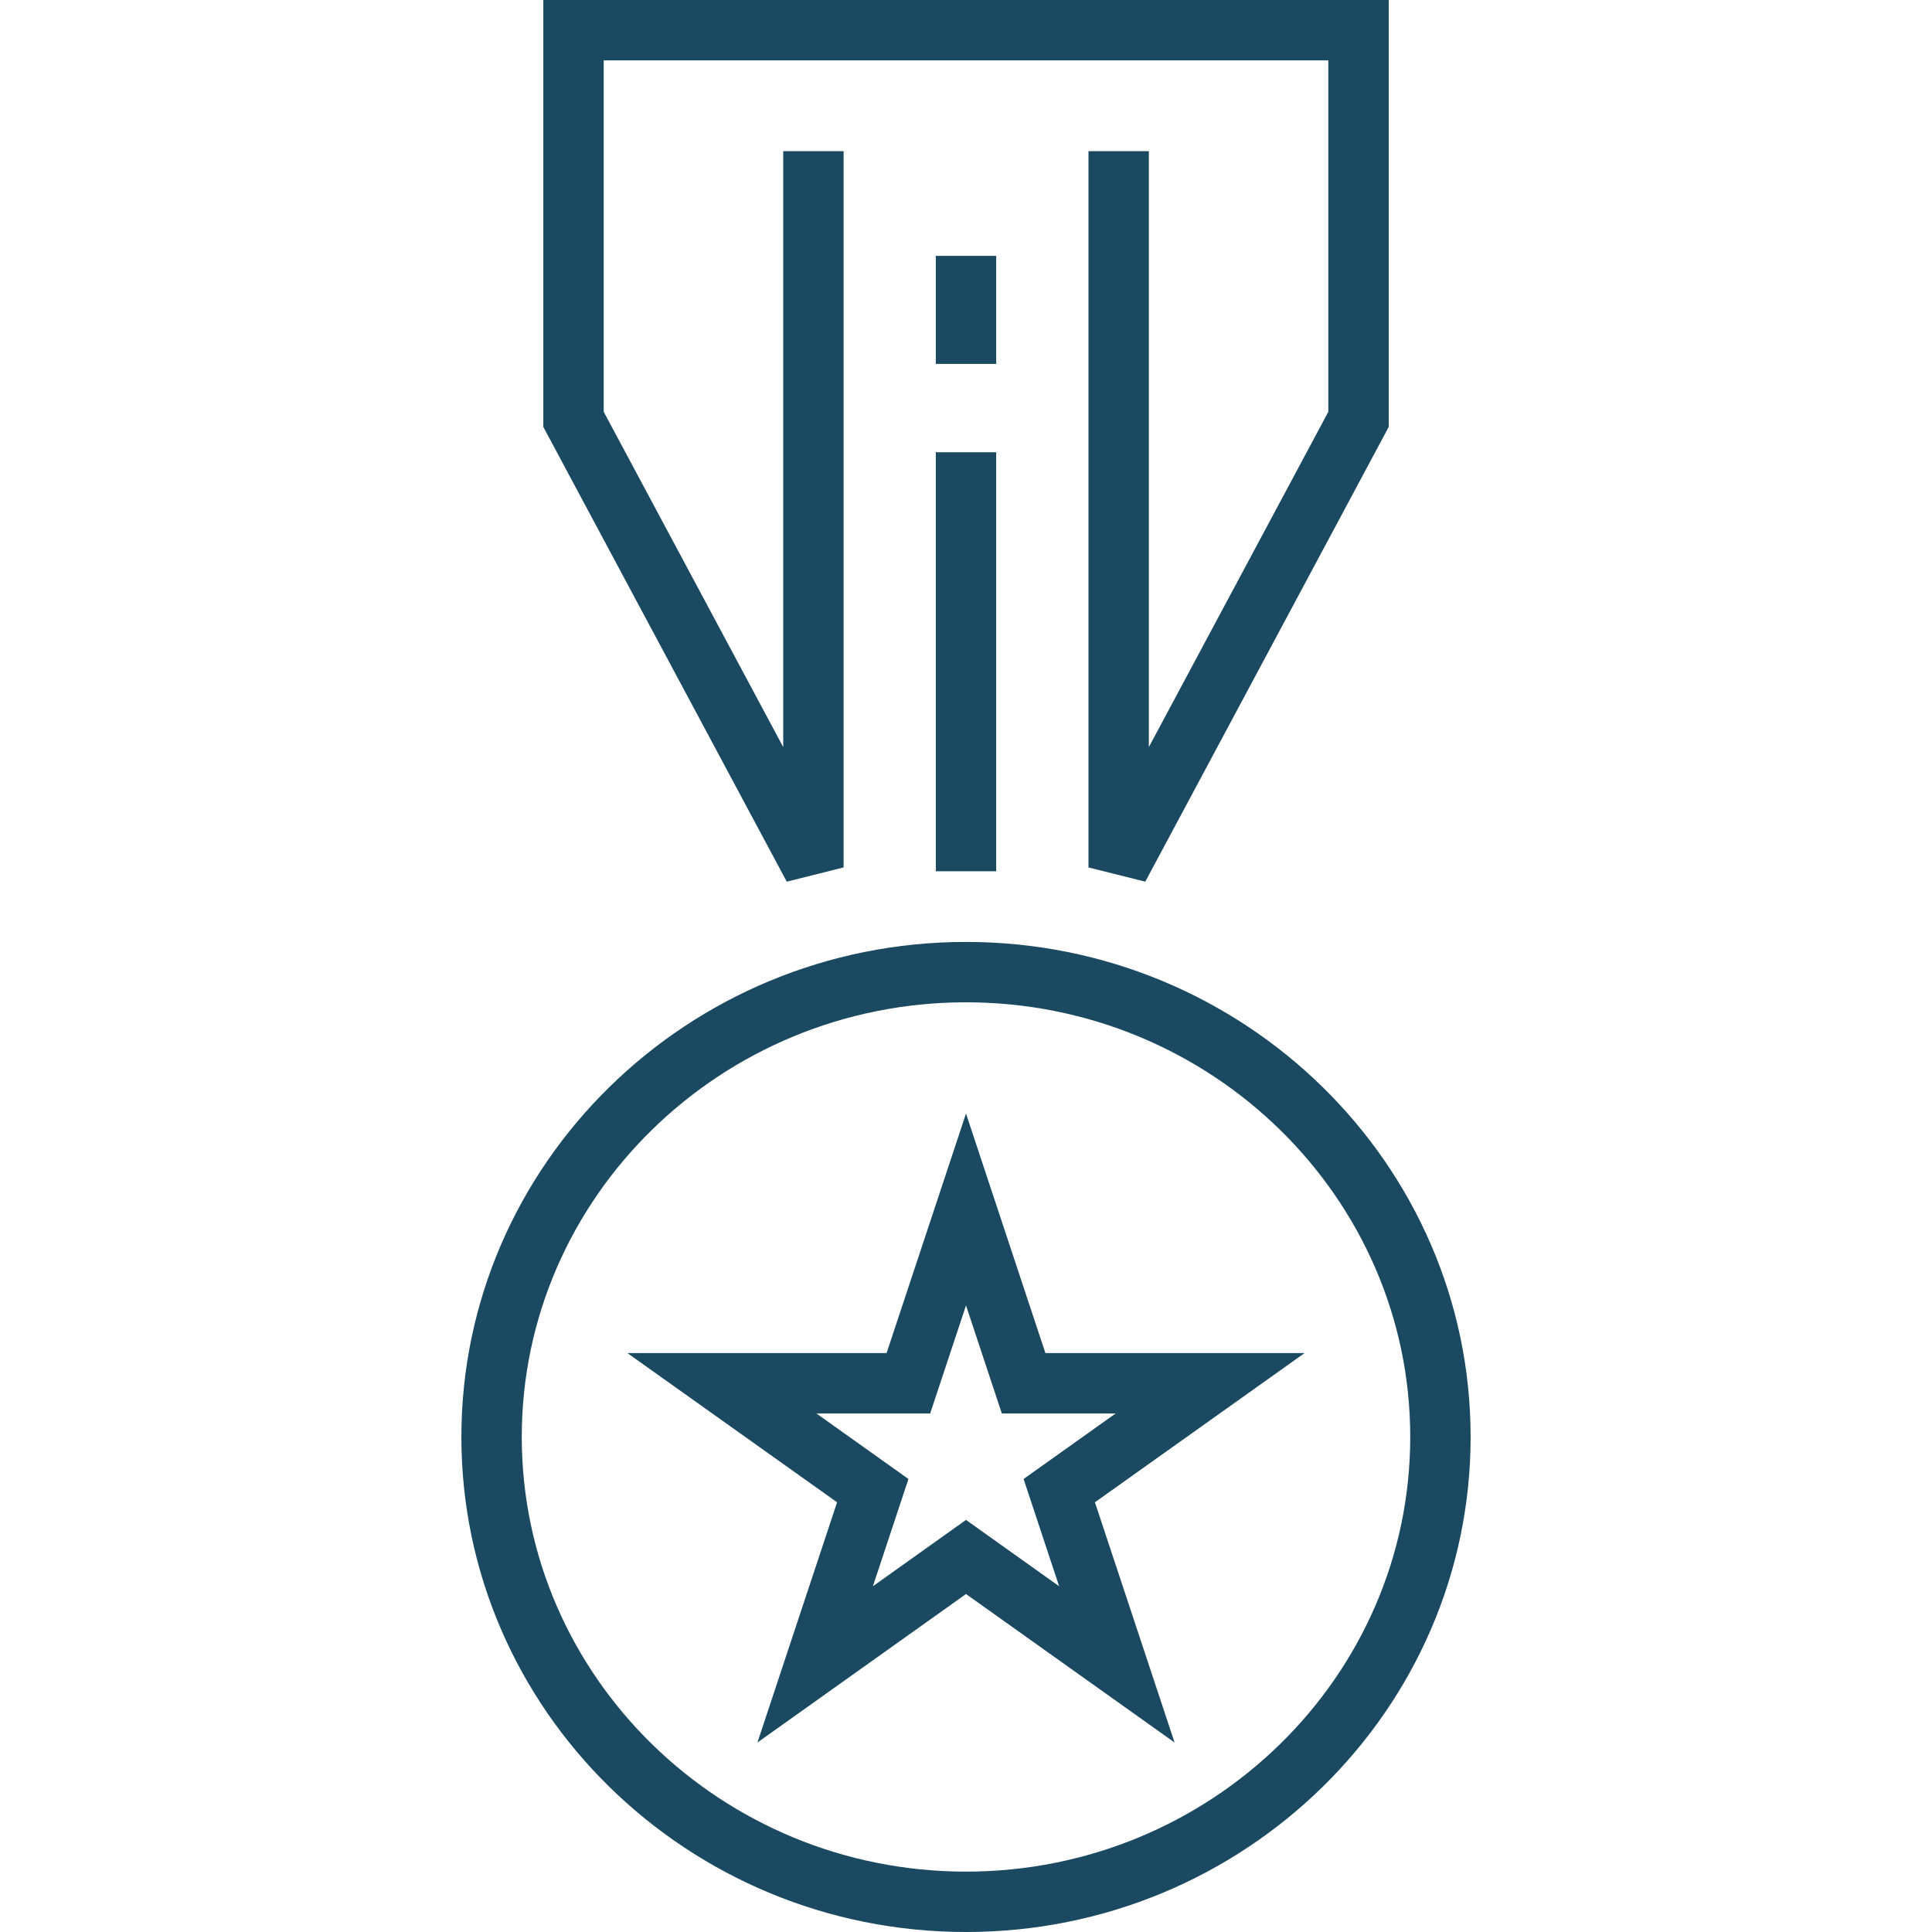 <svg width="48" height="48" viewBox="0 0 48 48" fill="none" xmlns="http://www.w3.org/2000/svg">
<path d="M19.547 21.905L13.499 10.607V0H34.502V10.607L28.454 21.905L27.043 21.551V3.755H28.543V18.561L33.002 10.231V1.5H14.999V10.231L19.459 18.561V3.755H20.959V21.551L19.547 21.905Z" fill="#1A4961"/>
<path d="M24 48C17.087 48 11.463 42.483 11.463 35.701C11.463 28.92 17.087 23.402 24 23.402C30.913 23.402 36.537 28.92 36.537 35.701C36.537 42.483 30.913 48 24 48ZM24 24.902C17.914 24.902 12.963 29.747 12.963 35.701C12.963 41.656 17.914 46.5 24 46.5C30.086 46.5 35.037 41.656 35.037 35.701C35.037 29.747 30.086 24.902 24 24.902Z" fill="#1A4961"/>
<path d="M18.818 43.293L20.797 37.324L15.588 33.617H22.027L24 27.666L25.973 33.617H32.411L27.203 37.324L29.182 43.292L24 39.603L18.818 43.293ZM24 37.762L26.314 39.41L25.431 36.745L27.718 35.117H24.89L24 32.433L23.11 35.117H20.283L22.57 36.745L21.687 39.41L24 37.762Z" fill="#1A4961"/>
<path d="M24.75 11.236H23.25V21.646H24.75V11.236Z" fill="#1A4961"/>
<path d="M24.75 6.357H23.25V9.041H24.75V6.357Z" fill="#1A4961"/>
</svg>
